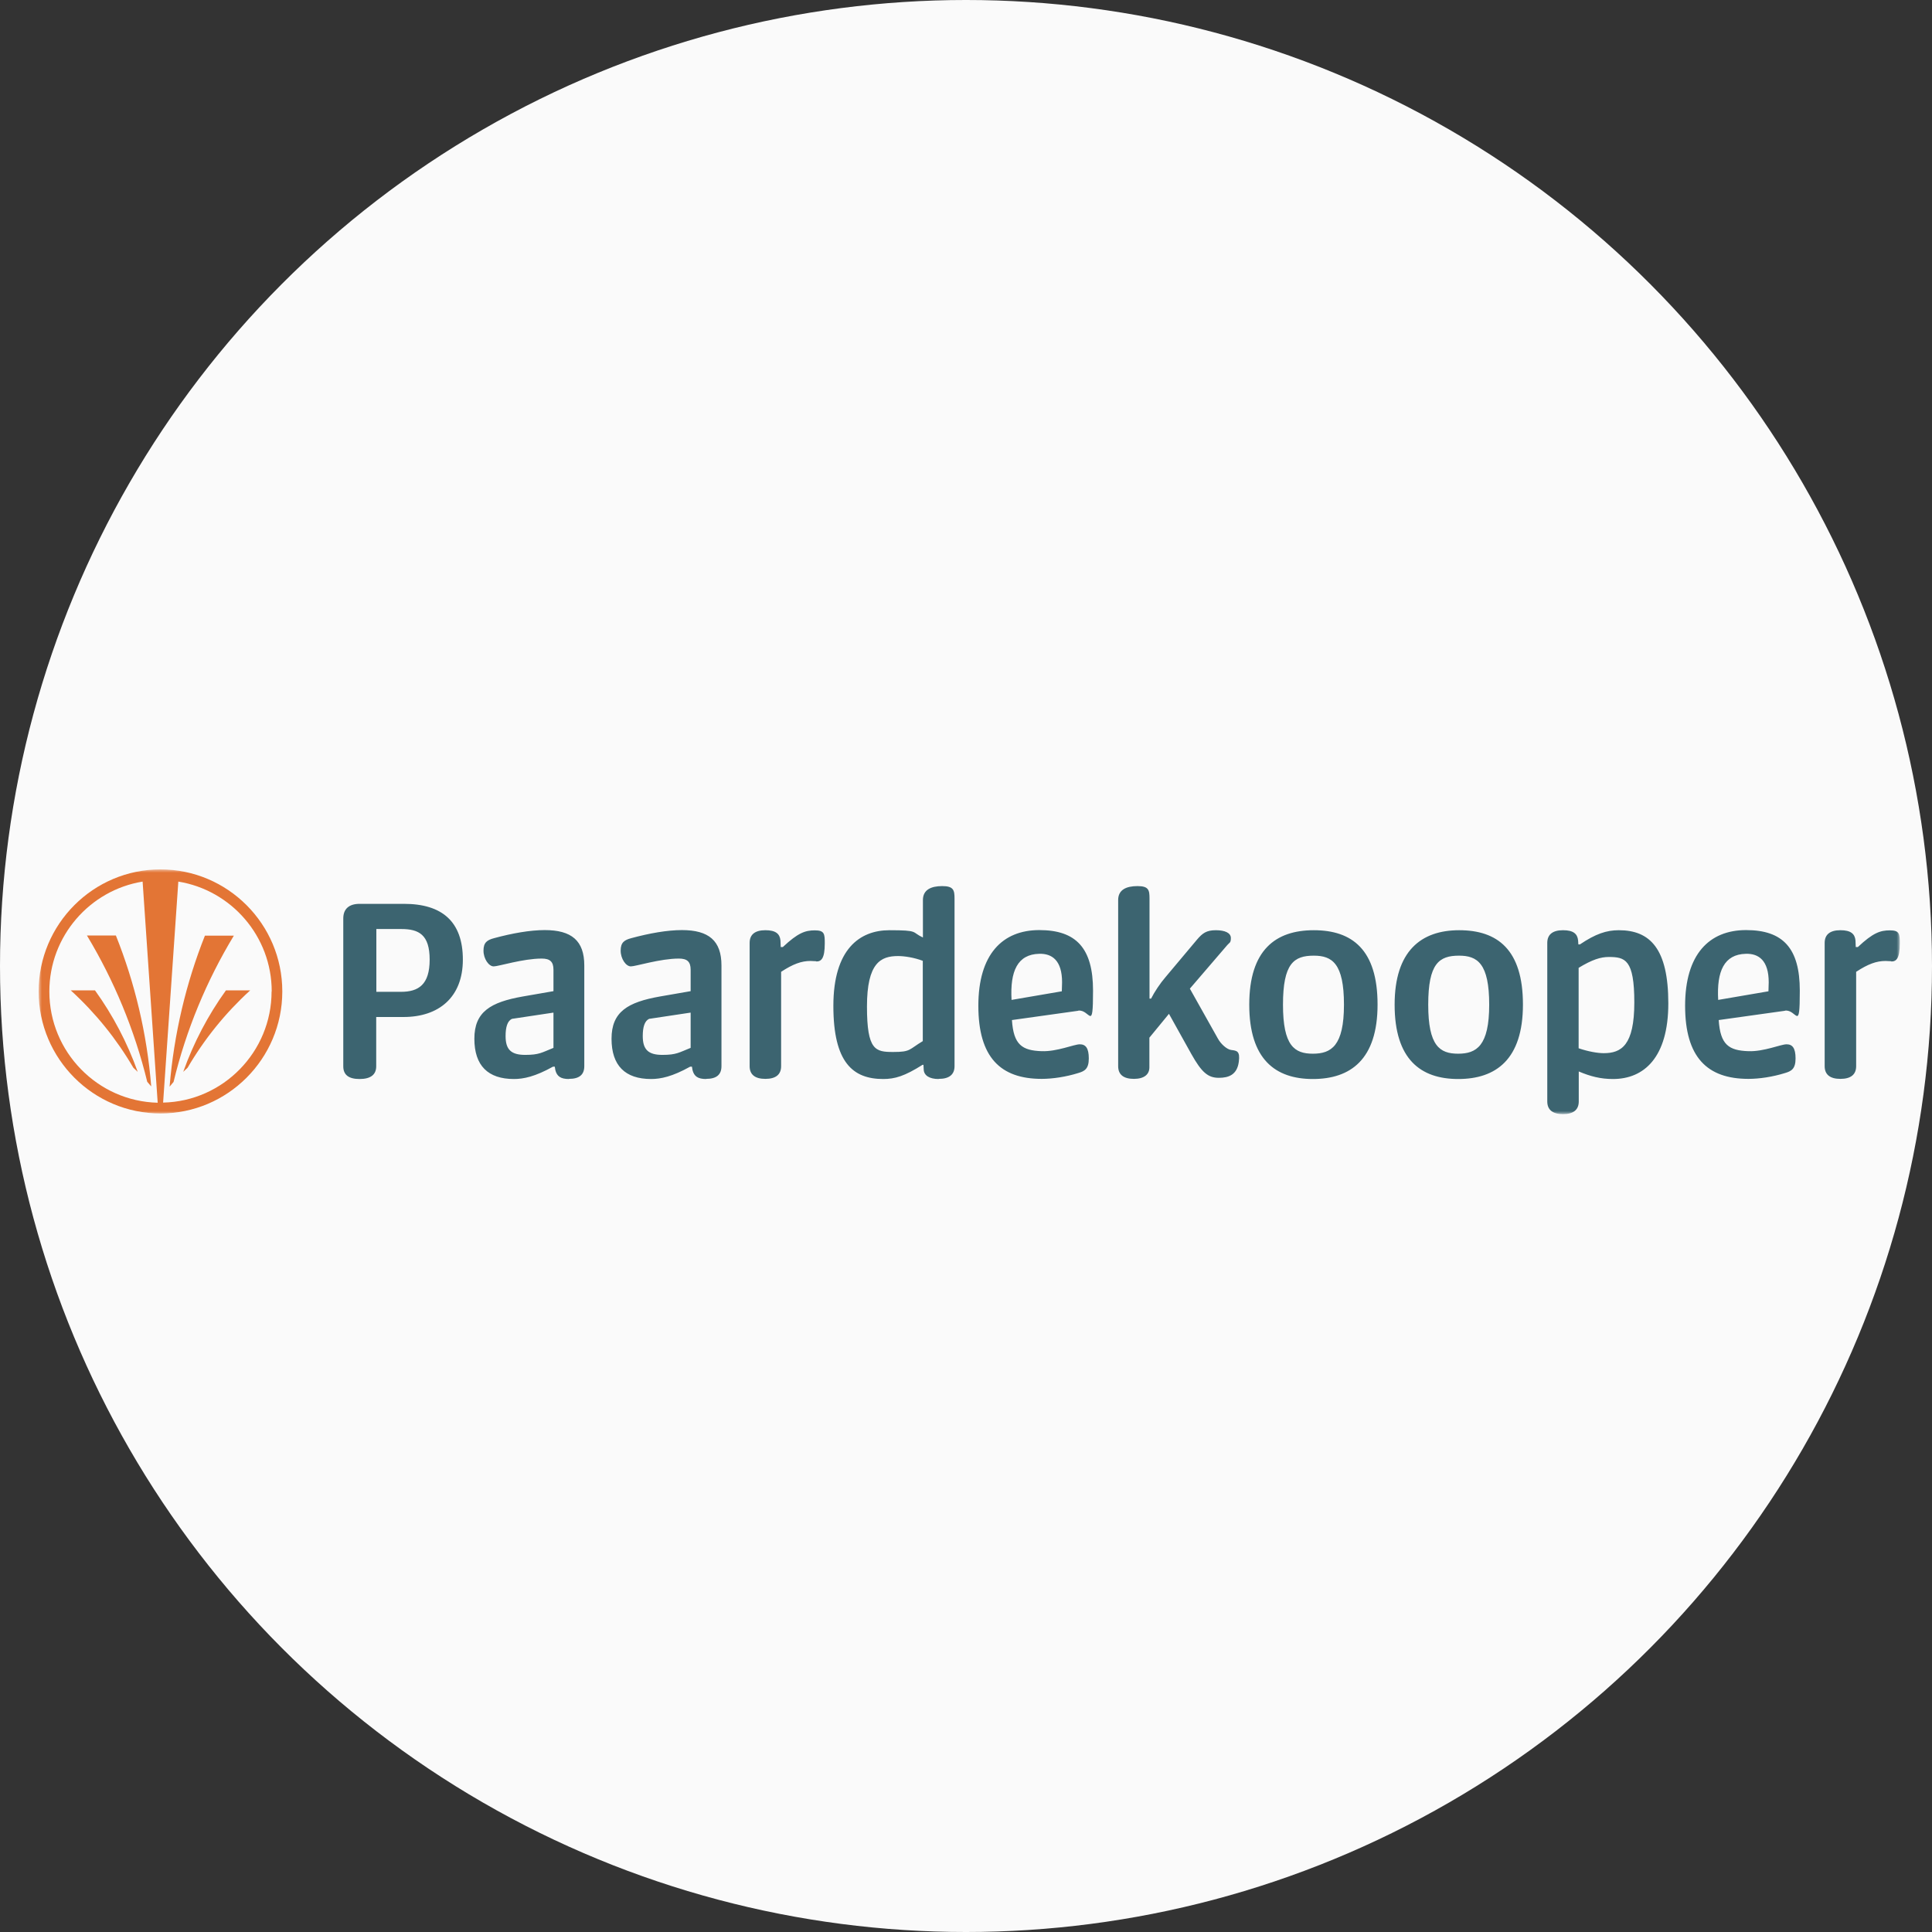 <?xml version="1.0" encoding="UTF-8"?>
<svg width="300px" height="300px" viewBox="0 0 300 300" version="1.1" xmlns="http://www.w3.org/2000/svg" xmlns:xlink="http://www.w3.org/1999/xlink">
    <rect x="0" y="0" width="300" height="300" fill="#333333" stroke="none"/>
    <title>Group 10</title>
    <defs>
        <circle id="path-1" cx="150" cy="150" r="150"></circle>
        <polygon id="path-3" points="0 0 289 0 289 38 0 38"></polygon>
    </defs>
    <g id="Page-1" stroke="none" stroke-width="1" fill="none" fill-rule="evenodd">
        <g id="Group-10">
            <mask id="mask-2" fill="white">
                <use xlink:href="#path-1"></use>
            </mask>
            <use id="Mask" fill="#FAFAFA" xlink:href="#path-1"></use>
            <g id="logo-large" mask="url(#mask-2)">
                <g transform="translate(6, 135)">
                    <mask id="mask-4" fill="white">
                        <use xlink:href="#path-3"></use>
                    </mask>
                    <g id="Path" stroke="none" fill="none"></g>
                    <g id="Group" stroke="none" stroke-width="1" fill="none" fill-rule="evenodd" mask="url(#mask-4)">
                        <path d="M56.301,9.258 L52.439,9.258 L52.439,19.01 L56.259,19.01 C58.991,19.01 60.717,17.899 60.717,14.011 C60.717,10.122 59.032,9.258 56.301,9.258 M56.65,22.919 L52.418,22.919 L52.418,30.573 C52.418,31.89 51.535,32.548 49.83,32.548 C48.126,32.548 47.304,31.89 47.304,30.573 L47.304,7.612 C47.304,6.152 48.187,5.349 49.83,5.349 L56.732,5.349 C62.647,5.349 65.872,8.106 65.872,14.011 C65.872,19.916 62.072,22.919 56.67,22.919 M79.922,22.24 L73.493,23.207 C72.794,23.537 72.507,24.483 72.507,25.882 C72.507,27.96 73.349,28.803 75.547,28.803 C77.744,28.803 78.135,28.433 79.942,27.713 L79.942,22.261 L79.922,22.24 Z M82.345,32.548 C81.072,32.548 80.476,32.136 80.23,31.149 L80.148,30.635 L79.86,30.635 C77.087,32.178 75.3,32.548 73.801,32.548 C69.775,32.548 67.659,30.47 67.659,26.293 C67.659,22.117 70.165,20.615 75.198,19.73 L79.942,18.907 L79.942,15.574 C79.942,14.319 79.388,13.846 78.114,13.846 C75.218,13.846 71.418,15.06 70.658,15.06 C69.898,15.06 69.077,13.887 69.077,12.612 C69.077,11.336 69.652,10.966 70.72,10.678 C73.534,9.917 76.307,9.423 78.587,9.423 C82.756,9.423 84.728,11.069 84.728,14.916 L84.728,30.552 C84.728,31.869 83.968,32.527 82.345,32.527 M120.735,14.258 L119.852,14.217 C118.455,14.217 117.141,14.69 115.292,15.904 L115.292,30.552 C115.292,31.869 114.45,32.527 112.848,32.527 C111.245,32.527 110.403,31.869 110.403,30.552 L110.403,11.419 C110.403,10.102 111.245,9.443 112.848,9.443 C114.45,9.443 115.086,9.999 115.189,11.028 L115.23,12.056 L115.559,12.056 C117.9,9.855 119.03,9.464 120.53,9.464 C122.029,9.464 122.07,10.019 122.07,11.48 C122.07,13.867 121.516,14.299 120.756,14.299 M137.29,14.196 C135.935,13.682 134.435,13.455 133.449,13.455 C130.779,13.455 128.622,14.484 128.622,21.294 C128.622,28.104 129.937,28.351 132.689,28.351 C135.442,28.351 135.093,27.981 137.29,26.664 L137.29,14.175 L137.29,14.196 Z M139.735,32.548 C138.379,32.548 137.475,32.034 137.434,31.087 L137.393,30.347 L137.249,30.347 C134.476,32.095 132.977,32.548 131.149,32.548 C126.425,32.548 123.405,29.976 123.405,21.191 C123.405,12.406 127.472,9.443 132.114,9.443 C136.756,9.443 135.483,9.731 137.311,10.575 L137.311,4.753 C137.311,3.168 138.564,2.592 140.31,2.592 C142.056,2.592 142.22,3.21 142.22,4.526 L142.22,30.552 C142.22,31.869 141.378,32.527 139.776,32.527 M198.007,13.394 C194.906,13.394 193.221,14.607 193.221,21.006 C193.221,27.404 195.008,28.618 197.863,28.618 C200.718,28.618 202.69,27.404 202.69,21.006 C202.69,14.607 200.862,13.394 198.007,13.394 M197.863,32.548 C192.05,32.548 187.984,29.503 187.984,21.006 C187.984,12.509 192.071,9.443 198.007,9.443 C203.943,9.443 207.907,12.447 207.907,20.985 C207.907,29.524 203.697,32.548 197.863,32.548 M220.56,13.394 C217.459,13.394 215.774,14.607 215.774,21.006 C215.774,27.404 217.561,28.618 220.416,28.618 C223.272,28.618 225.243,27.404 225.243,21.006 C225.243,14.607 223.415,13.394 220.56,13.394 M210.557,21.006 C210.557,12.694 214.645,9.443 220.581,9.443 C226.517,9.443 230.481,12.447 230.481,20.985 C230.481,29.524 226.27,32.548 220.437,32.548 C214.604,32.548 210.557,29.503 210.557,21.006 M287.665,14.258 L286.782,14.217 C285.385,14.217 284.07,14.69 282.222,15.904 L282.222,30.552 C282.222,31.869 281.38,32.527 279.777,32.527 C278.175,32.527 277.333,31.869 277.333,30.552 L277.333,11.419 C277.333,10.102 278.175,9.443 279.777,9.443 C281.38,9.443 282.016,9.999 282.119,11.028 L282.16,12.056 L282.489,12.056 C284.83,9.855 285.96,9.464 287.459,9.464 C288.959,9.464 289,10.019 289,11.48 C289,13.867 288.445,14.299 287.685,14.299 M101.222,22.24 L94.793,23.207 C94.094,23.537 93.807,24.483 93.807,25.882 C93.807,27.96 94.649,28.803 96.847,28.803 C99.045,28.803 99.435,28.433 101.242,27.713 L101.242,22.261 L101.222,22.24 Z M103.646,32.548 C102.372,32.548 101.776,32.136 101.53,31.149 L101.448,30.635 L101.16,30.635 C98.387,32.178 96.6,32.548 95.101,32.548 C91.075,32.548 88.959,30.47 88.959,26.293 C88.959,22.117 91.465,20.615 96.498,19.73 L101.242,18.907 L101.242,15.574 C101.242,14.319 100.688,13.846 99.414,13.846 C96.518,13.846 92.718,15.06 91.958,15.06 C91.198,15.06 90.377,13.887 90.377,12.612 C90.377,11.336 90.952,10.966 92.02,10.678 C94.834,9.917 97.607,9.423 99.887,9.423 C104.056,9.423 106.028,11.069 106.028,14.916 L106.028,30.552 C106.028,31.869 105.268,32.527 103.646,32.527 M265.091,13.106 C261.723,13.188 260.552,15.801 260.798,20.265 L268.604,18.928 L268.645,17.529 C268.645,14.155 267.104,13.044 265.091,13.106 M271.171,21.952 L260.881,23.393 C261.127,27.24 262.462,28.125 265.502,28.227 C267.905,28.31 270.514,27.158 271.418,27.158 C272.321,27.158 272.814,27.734 272.814,29.359 C272.814,30.984 272.157,31.334 271.171,31.622 C269.261,32.219 267.186,32.527 265.502,32.527 C259.073,32.527 255.663,29.153 255.663,21.171 C255.663,13.188 259.402,9.423 265.132,9.423 C270.863,9.423 273.472,12.241 273.472,18.825 C273.472,25.409 272.999,21.685 271.171,21.932 M155.366,13.106 C151.997,13.188 150.826,15.801 151.073,20.265 L158.878,18.928 L158.919,17.529 C158.919,14.155 157.379,13.044 155.366,13.106 M161.425,21.952 L151.134,23.393 C151.381,27.24 152.716,28.125 155.756,28.227 C158.159,28.31 160.768,27.158 161.672,27.158 C162.575,27.158 163.068,27.734 163.068,29.359 C163.068,30.984 162.411,31.334 161.425,31.622 C159.515,32.219 157.44,32.527 155.756,32.527 C149.327,32.527 145.917,29.153 145.917,21.171 C145.917,13.188 149.656,9.423 155.386,9.423 C161.117,9.423 163.726,12.241 163.726,18.825 C163.726,25.409 163.253,21.685 161.425,21.932 M183.259,32.363 C181.575,32.363 180.589,31.519 178.987,28.659 L175.516,22.426 L172.476,26.129 L172.476,30.737 C172.476,31.828 171.675,32.527 170.072,32.527 C168.47,32.527 167.628,31.869 167.628,30.552 L167.628,4.753 C167.628,3.168 168.881,2.592 170.627,2.592 C172.373,2.592 172.496,3.21 172.496,4.526 L172.496,20.06 L172.743,20.06 C173.256,19.031 174.16,17.673 174.982,16.727 L179.87,10.904 C180.712,9.917 181.328,9.443 182.787,9.443 C184.245,9.443 185.128,9.875 185.128,10.657 C185.128,11.439 184.902,11.357 184.574,11.748 L178.761,18.517 L183.115,26.273 C183.547,27.075 184.492,27.96 185.19,28.042 C186.053,28.145 186.587,28.207 186.361,29.873 C186.094,31.91 184.759,32.363 183.259,32.363 M243.812,13.599 C242.538,13.599 241.224,14.011 239.129,15.286 L239.129,27.775 C240.628,28.289 242.086,28.536 243.031,28.536 C245.763,28.536 247.776,27.322 247.776,20.656 C247.776,13.99 246.359,13.599 243.791,13.599 M244.448,32.548 C242.538,32.548 240.936,32.136 239.149,31.375 L239.149,36.025 C239.149,37.342 238.307,38 236.705,38 C235.103,38 234.26,37.342 234.26,36.025 L234.26,11.419 C234.26,10.102 235.103,9.443 236.705,9.443 C238.307,9.443 238.944,9.999 239.046,11.028 L239.087,11.645 L239.334,11.645 C241.778,9.999 243.462,9.443 245.373,9.443 C250.261,9.443 253.055,12.365 253.055,20.8 C253.055,29.236 249.255,32.548 244.469,32.548" id="Shape" fill="#3C6470" fill-rule="nonzero"></path>
                        <path d="M18.917,0 C8.483,0 0,8.497 0,18.949 C0,29.4 8.483,37.897 18.917,37.897 C29.352,37.897 37.835,29.4 37.835,18.949 C37.835,8.497 29.352,0 18.917,0 M36.171,18.949 C36.171,28.33 28.654,36.004 19.328,36.21 L21.69,1.893 C29.906,3.23 36.192,10.369 36.192,18.949 M1.664,18.949 C1.664,10.369 7.949,3.23 16.145,1.893 L18.486,36.231 C9.161,36.004 1.664,28.351 1.664,18.969 M29.146,18.784 L32.864,18.784 L32.803,18.825 C28.995,22.307 25.734,26.343 23.128,30.799 L22.45,31.437 C24.073,26.89 26.312,22.631 29.085,18.784 L29.126,18.784 L29.146,18.784 Z M20.335,33.741 C21.013,25.512 22.902,17.632 25.819,10.287 L30.317,10.287 L30.276,10.349 C26.086,17.282 22.902,24.915 20.951,33.001 L20.314,33.762 L20.335,33.741 Z M8.75,18.784 C11.523,22.631 13.762,26.89 15.385,31.437 L14.707,30.799 C12.101,26.343 8.84,22.307 5.032,18.825 L4.971,18.784 L8.73,18.784 L8.75,18.784 Z M17.5,33.721 L16.863,32.98 C14.892,24.894 11.708,17.262 7.538,10.328 L7.497,10.266 L11.995,10.266 C14.933,17.611 16.822,25.491 17.48,33.7" id="Shape" fill="#E37535" fill-rule="nonzero"></path>
                    </g>
                </g>
            </g>
        </g>
    </g>
</svg>